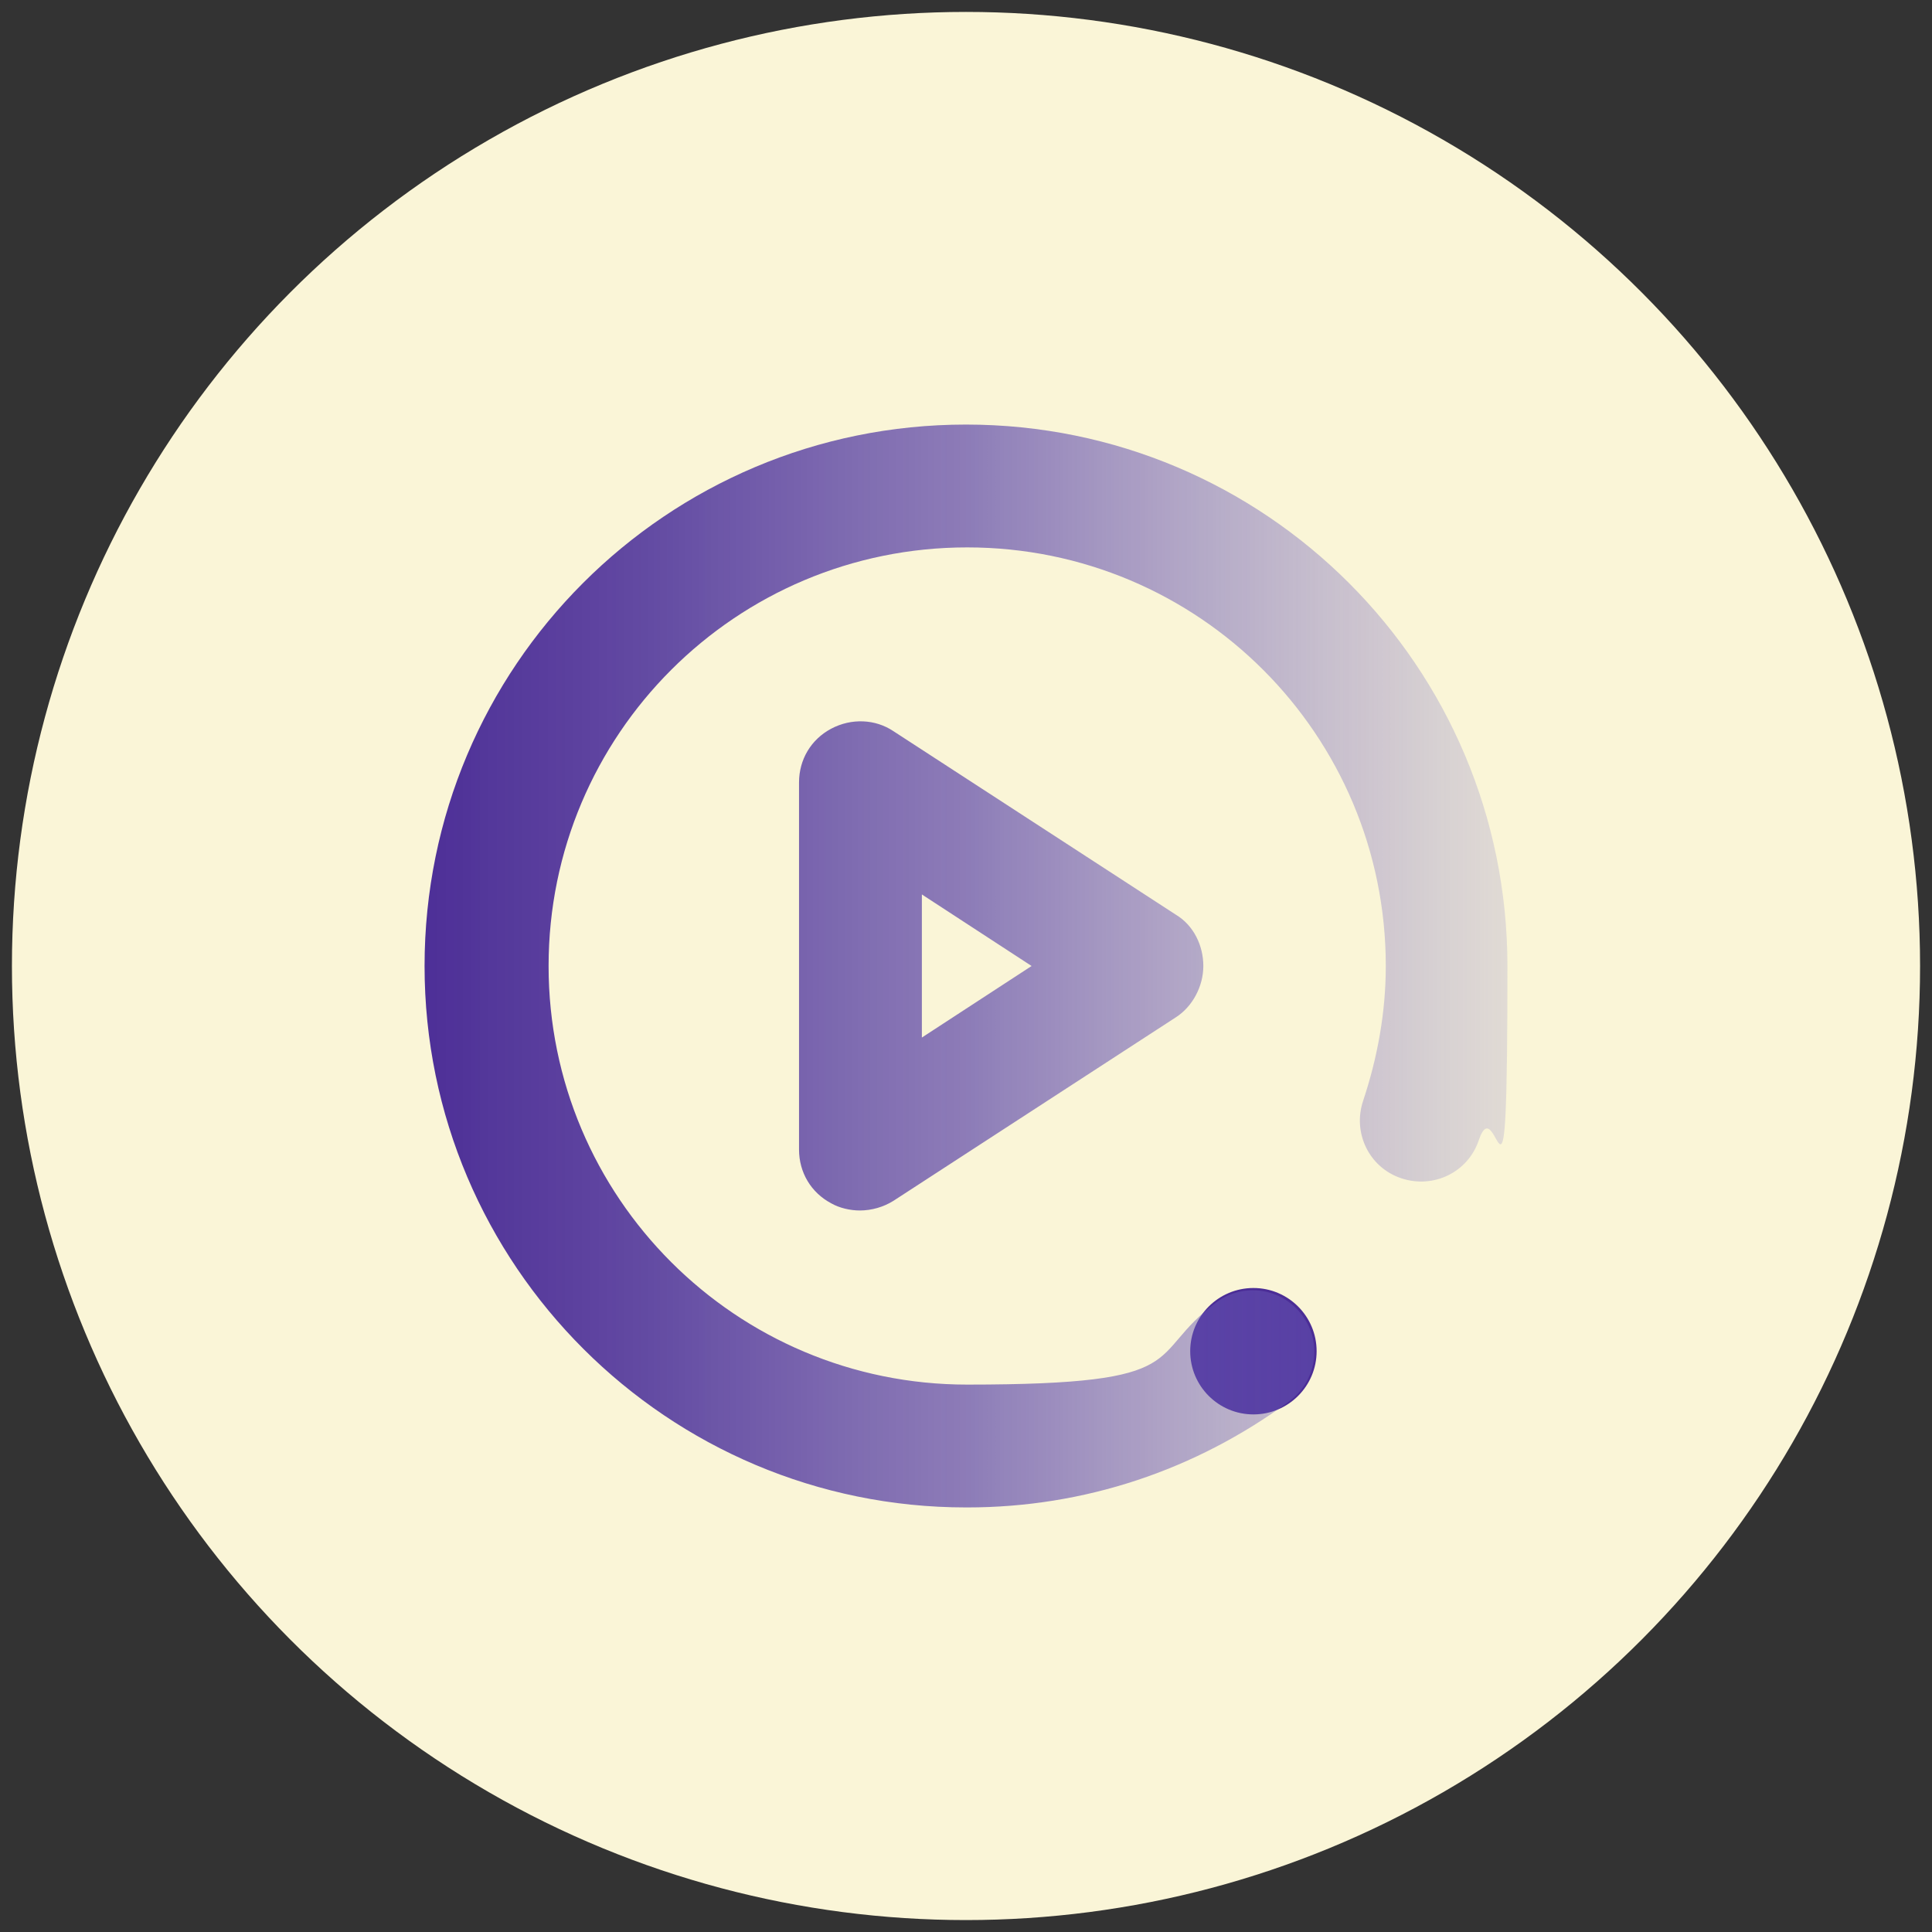 <?xml version="1.0" encoding="UTF-8"?>
<svg id="Layer_1" xmlns="http://www.w3.org/2000/svg" width="162" height="162" xmlns:xlink="http://www.w3.org/1999/xlink" version="1.1" viewBox="0 0 162 162">
  <rect x="0" y="0" width="162" height="162" fill="#333333" stroke="none"/>
  <!-- Generator: Adobe Illustrator 29.3.0, SVG Export Plug-In . SVG Version: 2.1.0 Build 146)  -->
  <defs>
    <style>
      .st0 {
        fill: url(#linear-gradient);
      }

      .st1 {
        fill: #faf5d7;
      }

      .st2 {
        fill: #4b2d96;
      }
    </style>
    <linearGradient id="linear-gradient" x1="35.6" y1="81" x2="126.4" y2="81" gradientUnits="userSpaceOnUse">
      <stop offset="0" stop-color="#4d2f97" stop-opacity="1"/>
      <stop offset=".2" stop-color="#51369c" stop-opacity=".9"/>
      <stop offset=".5" stop-color="#5e48aa" stop-opacity=".7"/>
      <stop offset=".9" stop-color="#7366c1" stop-opacity=".3"/>
      <stop offset="1" stop-color="#7a71c9" stop-opacity=".2"/>
    </linearGradient>
  </defs>
  <circle class="st1" cx="81" cy="81" r="80"/>
  <g>
    <circle class="st2" cx="105.1" cy="113.3" r="5.3"/>
    <path class="st0" d="M81,126.4c-25,0-45.4-20.3-45.4-45.4s20.3-45.4,45.4-45.4,45.4,20.3,45.4,45.4-.8,9.9-2.4,14.6c-.9,2.7-3.8,4.1-6.5,3.2-2.7-.9-4.1-3.8-3.2-6.5,1.2-3.6,1.9-7.4,1.9-11.3,0-19.4-15.7-35.1-35.1-35.1s-35.1,15.7-35.1,35.1,15.7,35.1,35.1,35.1,14.8-2.4,20.9-6.9c2.3-1.7,5.5-1.2,7.2,1.1,1.7,2.3,1.2,5.5-1.1,7.2-7.9,5.8-17.2,8.9-27,8.9ZM72.1,101.5c-.8,0-1.7-.2-2.4-.6-1.7-.9-2.7-2.6-2.7-4.5v-30.8c0-1.9,1-3.6,2.7-4.5,1.7-.9,3.7-.8,5.2.2l23.7,15.4c1.5.9,2.3,2.6,2.3,4.3s-.9,3.4-2.3,4.3l-23.7,15.4c-.8.5-1.8.8-2.8.8ZM77.3,75v12l9.2-6-9.2-6Z"/>
  </g>
</svg>